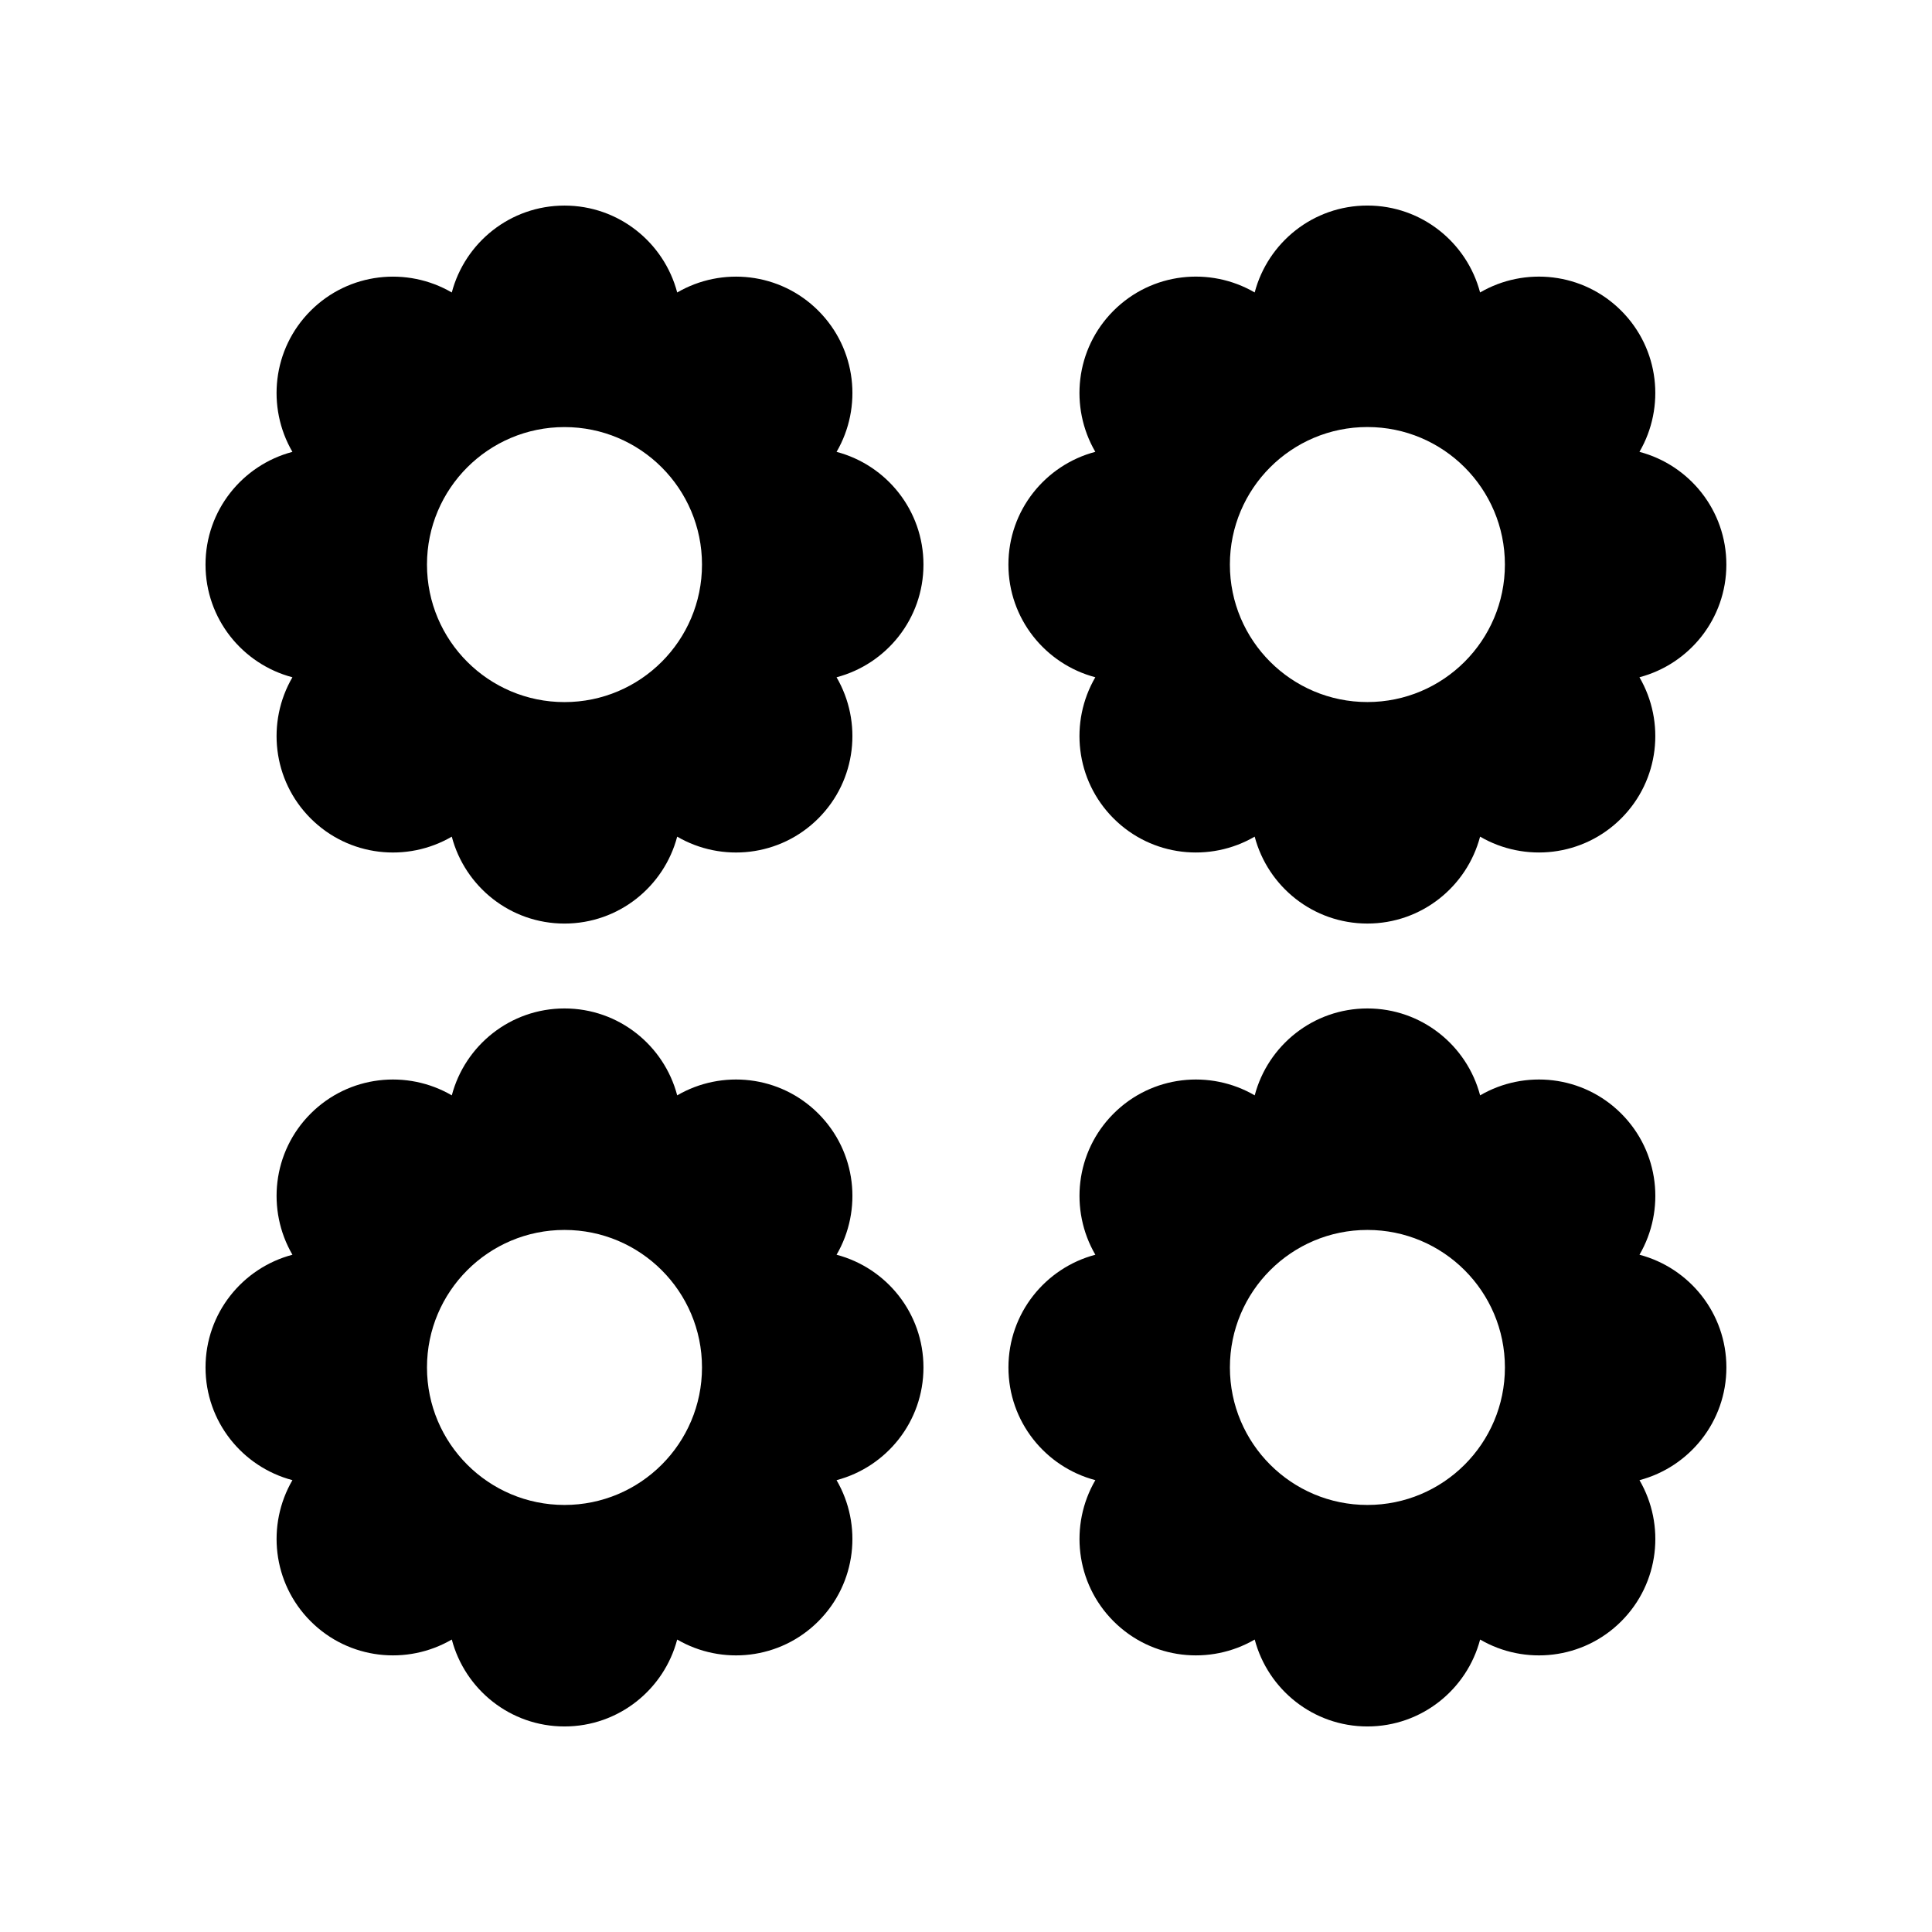 <?xml version="1.0" encoding="UTF-8"?>
<!-- The Best Svg Icon site in the world: iconSvg.co, Visit us! https://iconsvg.co -->
<svg fill="#000000" width="800px" height="800px" version="1.1" viewBox="144 144 512 512" xmlns="http://www.w3.org/2000/svg">
 <g>
  <path d="m434.27 323.48c-6.898 11.84-5.309 27.262 4.832 37.406 10.145 10.145 25.566 11.73 37.402 4.832 3.492 13.25 15.52 23.031 29.867 23.031 14.344 0 26.375-9.785 29.867-23.031 11.836 6.898 27.258 5.309 37.402-4.832 10.145-10.145 11.73-25.566 4.832-37.406 13.246-3.492 23.031-15.523 23.031-29.867 0-14.348-9.781-26.375-23.031-29.867 6.898-11.84 5.309-27.262-4.832-37.406-10.145-10.145-25.566-11.73-37.402-4.832-3.492-13.254-15.523-23.035-29.867-23.035s-26.375 9.785-29.867 23.031c-11.836-6.898-27.258-5.309-37.402 4.832-10.145 10.145-11.73 25.566-4.832 37.406-13.246 3.492-23.031 15.523-23.031 29.867 0 14.348 9.785 26.375 23.031 29.871zm72.102-66.312c20.125 0 36.441 16.316 36.441 36.441s-16.316 36.441-36.441 36.441-36.441-16.316-36.441-36.441c0.004-20.125 16.316-36.441 36.441-36.441z"/>
  <path d="m365.7 263.75c6.898-11.84 5.309-27.262-4.832-37.406-10.145-10.145-25.566-11.73-37.402-4.832-3.496-13.25-15.523-23.031-29.871-23.031-14.344 0-26.375 9.785-29.867 23.031-11.836-6.898-27.258-5.309-37.402 4.832-10.145 10.145-11.73 25.566-4.832 37.406-13.246 3.492-23.031 15.523-23.031 29.867 0 14.348 9.781 26.375 23.031 29.867-6.898 11.84-5.309 27.262 4.832 37.406 10.145 10.145 25.566 11.73 37.402 4.832 3.492 13.25 15.52 23.031 29.867 23.031 14.344 0 26.375-9.785 29.867-23.031 11.836 6.898 27.258 5.309 37.402-4.832 10.145-10.145 11.73-25.566 4.832-37.406 13.246-3.492 23.031-15.523 23.031-29.867s-9.781-26.375-23.027-29.867zm-72.105 66.312c-20.125 0-36.441-16.316-36.441-36.441s16.316-36.441 36.441-36.441 36.441 16.316 36.441 36.441-16.316 36.441-36.441 36.441z"/>
  <path d="m578.48 476.52c6.898-11.84 5.309-27.262-4.832-37.406-10.145-10.145-25.566-11.73-37.402-4.832-3.492-13.25-15.52-23.031-29.867-23.031-14.344 0-26.375 9.785-29.867 23.031-11.836-6.898-27.258-5.309-37.402 4.832-10.145 10.145-11.73 25.566-4.832 37.406-13.246 3.492-23.031 15.523-23.031 29.867 0 14.348 9.781 26.375 23.031 29.867-6.898 11.84-5.309 27.262 4.832 37.406 10.145 10.145 25.566 11.73 37.402 4.832 3.496 13.25 15.523 23.035 29.867 23.035s26.375-9.785 29.867-23.031c11.836 6.898 27.258 5.309 37.402-4.832 10.145-10.145 11.73-25.566 4.832-37.406 13.246-3.492 23.031-15.523 23.031-29.867 0-14.352-9.781-26.379-23.031-29.871zm-72.102 66.309c-20.125 0-36.441-16.316-36.441-36.441s16.316-36.441 36.441-36.441 36.441 16.316 36.441 36.441-16.316 36.441-36.441 36.441z"/>
  <path d="m365.7 476.52c6.898-11.84 5.309-27.262-4.832-37.406-10.145-10.145-25.566-11.73-37.402-4.832-3.492-13.25-15.52-23.031-29.867-23.031-14.344 0-26.375 9.785-29.867 23.031-11.836-6.898-27.258-5.309-37.402 4.832-10.145 10.145-11.73 25.566-4.832 37.406-13.246 3.492-23.031 15.523-23.031 29.867 0 14.348 9.781 26.375 23.031 29.867-6.898 11.84-5.309 27.262 4.832 37.406 10.145 10.145 25.566 11.73 37.402 4.832 3.492 13.25 15.52 23.035 29.863 23.035s26.375-9.785 29.867-23.031c11.836 6.898 27.258 5.309 37.402-4.832 10.145-10.145 11.73-25.566 4.832-37.406 13.246-3.492 23.031-15.523 23.031-29.867 0-14.352-9.781-26.379-23.027-29.871zm-72.105 66.309c-20.125 0-36.441-16.316-36.441-36.441s16.316-36.441 36.441-36.441 36.441 16.316 36.441 36.441-16.316 36.441-36.441 36.441z"/>
 </g>
</svg>